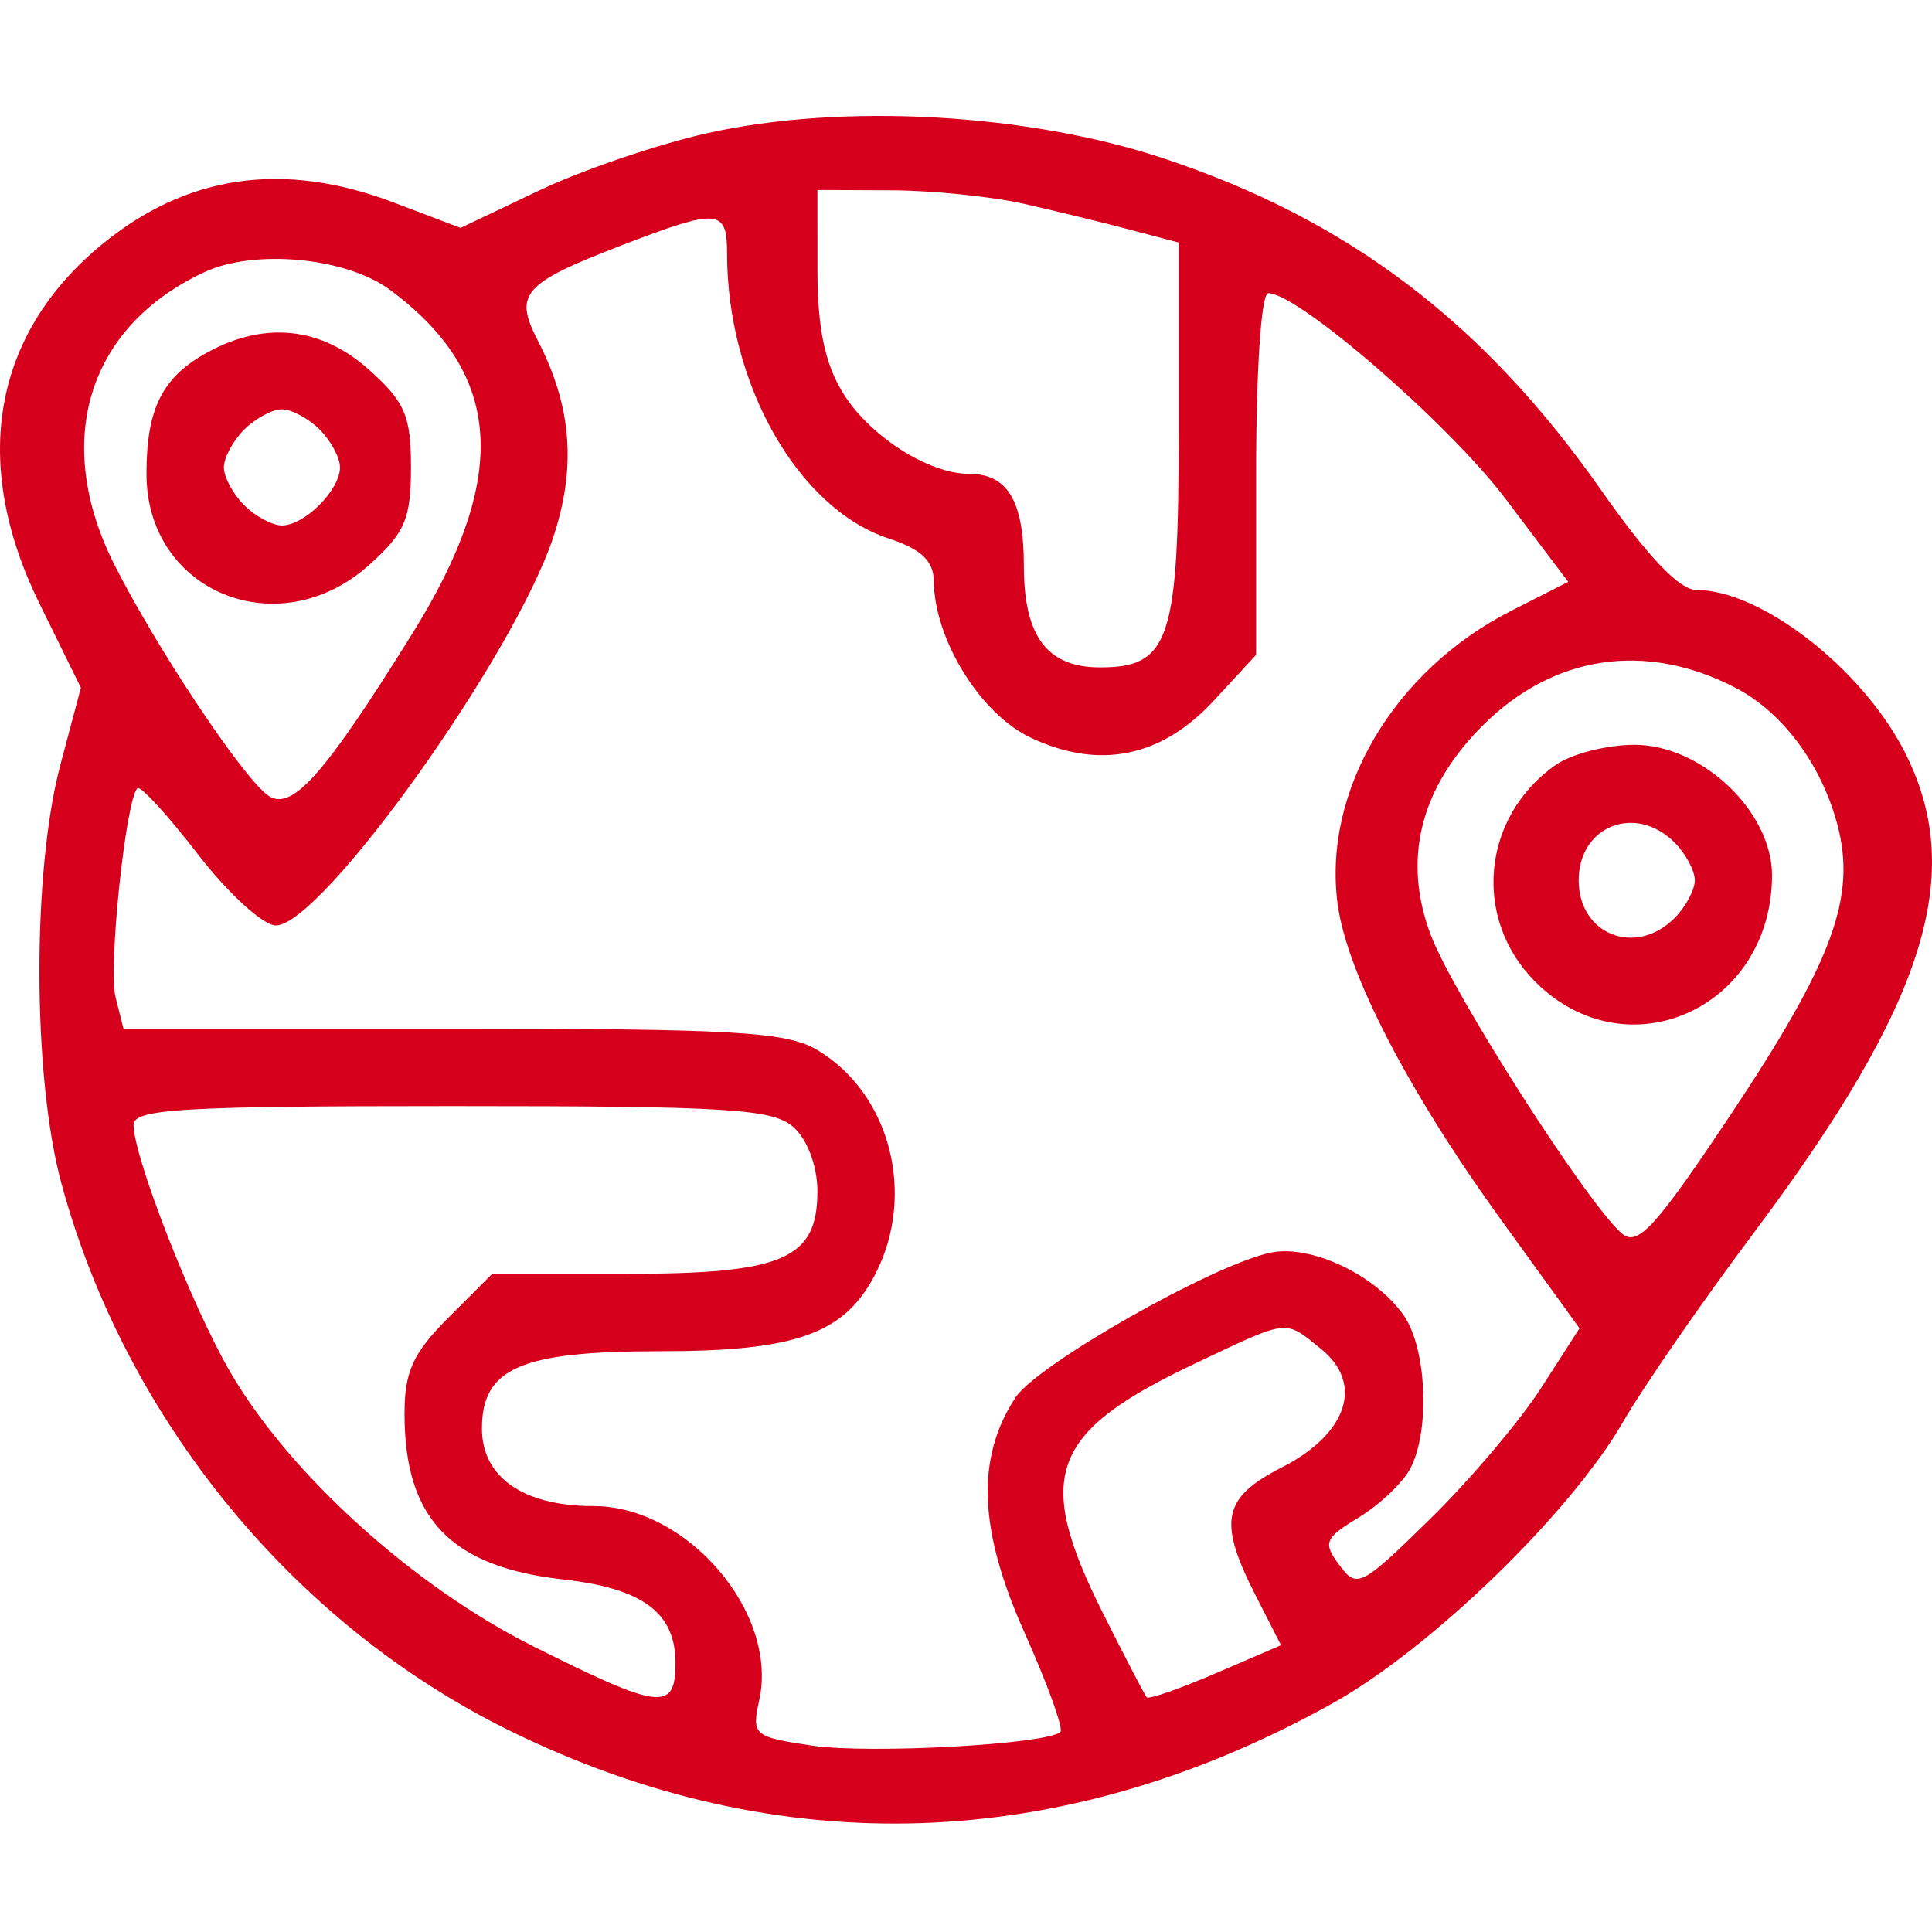 <svg width="100" height="100" viewBox="0 0 100 100" fill="none" xmlns="http://www.w3.org/2000/svg">
<rect x="0" y="0" width="100" height="100" fill="#333333" stroke="none"/>
<g clip-path="url(#clip0_1502_67036)">
<rect width="100" height="100" fill="white"/>
<path fill-rule="evenodd" clip-rule="evenodd" d="M36.632 6.888C34.061 7.461 30.131 8.8 27.898 9.863L23.838 11.796L20.377 10.481C14.675 8.314 9.66 9.039 5.261 12.664C-0.383 17.317 -1.535 23.968 2.044 31.243L4.187 35.6L3.127 39.58C1.657 45.097 1.682 55.744 3.179 61.258C6.491 73.464 15.195 84.085 26.39 89.583C40.355 96.44 54.999 95.951 68.982 88.158C74.04 85.339 81.271 78.336 84.001 73.613C85.063 71.777 88.101 67.379 90.754 63.841C99.705 51.899 101.806 45.184 98.564 38.877C96.354 34.578 91.144 30.537 87.812 30.537C86.931 30.537 85.303 28.832 82.87 25.361C76.789 16.686 69.78 11.371 60.242 8.203C53.187 5.859 43.635 5.328 36.632 6.888ZM52.995 10.548C54.648 10.923 57.127 11.528 58.504 11.893L61.009 12.556V22.329C61.009 33.128 60.538 34.544 56.946 34.544C54.199 34.544 52.995 32.942 52.995 29.287C52.995 25.926 52.16 24.526 50.156 24.526C48.046 24.526 44.98 22.554 43.618 20.319C42.693 18.803 42.313 16.969 42.312 14.008L42.309 9.834L46.149 9.85C48.261 9.859 51.342 10.173 52.995 10.548ZM37.634 13.14C37.634 19.861 41.299 26.32 45.993 27.869C47.691 28.43 48.324 29.029 48.334 30.088C48.365 33.1 50.74 36.944 53.332 38.174C56.889 39.862 60.109 39.21 62.845 36.246L65.016 33.895V24.536C65.016 19.123 65.281 15.176 65.645 15.176C67.197 15.176 74.991 21.931 77.93 25.823L81.171 30.115L78.225 31.612C72.153 34.698 68.452 40.95 69.237 46.798C69.713 50.356 72.9 56.506 77.718 63.169L81.756 68.752L79.763 71.851C78.665 73.555 76.083 76.602 74.023 78.622C70.454 82.122 70.233 82.235 69.327 81.013C68.463 79.848 68.555 79.621 70.326 78.544C71.399 77.891 72.597 76.761 72.987 76.03C74.032 74.079 73.852 69.79 72.655 68.081C71.18 65.974 67.828 64.398 65.758 64.838C62.746 65.479 53.678 70.631 52.561 72.336C50.508 75.469 50.649 79.182 53.022 84.488C54.215 87.155 55.054 89.474 54.888 89.64C54.243 90.285 44.985 90.796 42.015 90.35C39 89.898 38.9 89.811 39.299 87.994C40.293 83.469 35.58 77.954 30.719 77.954C27.094 77.954 24.945 76.463 24.945 73.947C24.945 70.812 26.945 69.94 34.142 69.94C41.205 69.94 43.703 69.048 45.303 65.955C47.439 61.825 46.074 56.576 42.282 54.336C40.701 53.402 37.97 53.244 23.411 53.244H6.39L5.981 51.614C5.596 50.081 6.503 41.41 7.112 40.8C7.266 40.647 8.673 42.181 10.239 44.211C11.808 46.245 13.621 47.901 14.278 47.901C16.64 47.901 26.584 33.99 28.633 27.819C29.841 24.184 29.594 21.027 27.836 17.627C26.586 15.21 27.061 14.668 32.153 12.707C37.195 10.764 37.634 10.799 37.634 13.14ZM20.179 14.997C26.055 19.348 26.399 24.683 21.33 32.815C16.654 40.319 15.01 42.123 13.78 41.102C12.326 39.895 8.05 33.437 5.93 29.246C2.699 22.859 4.53 16.896 10.586 14.083C13.185 12.876 17.924 13.328 20.179 14.997ZM10.77 18.221C8.403 19.505 7.581 21.133 7.581 24.534C7.581 30.634 14.412 33.437 19.09 29.256C20.963 27.583 21.272 26.866 21.272 24.192C21.272 21.518 20.963 20.802 19.09 19.129C16.631 16.931 13.73 16.614 10.77 18.221ZM16.549 22.236C17.126 22.814 17.599 23.694 17.599 24.192C17.599 25.362 15.762 27.198 14.593 27.198C14.095 27.198 13.215 26.726 12.637 26.148C12.06 25.571 11.588 24.691 11.588 24.192C11.588 23.694 12.06 22.814 12.637 22.236C13.215 21.659 14.095 21.187 14.593 21.187C15.091 21.187 15.972 21.659 16.549 22.236ZM89.811 35.59C92.249 36.85 94.253 39.528 95.093 42.647C96.108 46.417 94.884 49.741 89.52 57.784C85.697 63.516 84.771 64.528 83.963 63.857C82.249 62.435 75.251 51.519 74.069 48.425C72.578 44.521 73.49 40.808 76.735 37.563C80.392 33.905 85.162 33.186 89.811 35.59ZM80.521 39.594C76.695 42.273 76.199 47.548 79.466 50.816C84.204 55.553 91.69 52.203 91.72 45.33C91.735 42.015 88.096 38.551 84.599 38.551C83.175 38.551 81.34 39.02 80.521 39.594ZM86.674 43.607C87.251 44.185 87.723 45.065 87.723 45.563C87.723 46.062 87.251 46.942 86.674 47.52C84.656 49.537 81.712 48.376 81.712 45.563C81.712 42.751 84.656 41.59 86.674 43.607ZM41.087 58.356C41.799 59 42.309 60.379 42.309 61.657C42.309 65.174 40.55 65.933 32.409 65.933H25.479L23.208 68.204C21.373 70.039 20.938 70.993 20.938 73.181C20.938 78.607 23.328 81.102 29.149 81.752C33.264 82.212 34.963 83.473 34.963 86.072C34.963 88.599 34.185 88.508 27.619 85.222C21.411 82.115 14.996 76.312 11.919 71.022C9.932 67.606 6.913 59.886 6.913 58.223C6.913 57.398 9.418 57.251 23.389 57.251C37.784 57.251 40.021 57.391 41.087 58.356ZM68.382 69.827C70.606 71.628 69.743 74.22 66.341 75.956C63.275 77.52 63.028 78.734 64.993 82.584L66.305 85.156L62.924 86.61C61.065 87.41 59.458 87.969 59.353 87.852C59.249 87.734 58.227 85.768 57.081 83.483C53.509 76.357 54.338 74.131 61.898 70.555C66.769 68.25 66.474 68.283 68.382 69.827Z" fill="#D6001C"/>
</g>
<defs>
<clipPath id="clip0_1502_67036">
<rect width="100" height="100" fill="white"/>
</clipPath>
</defs>
</svg>
